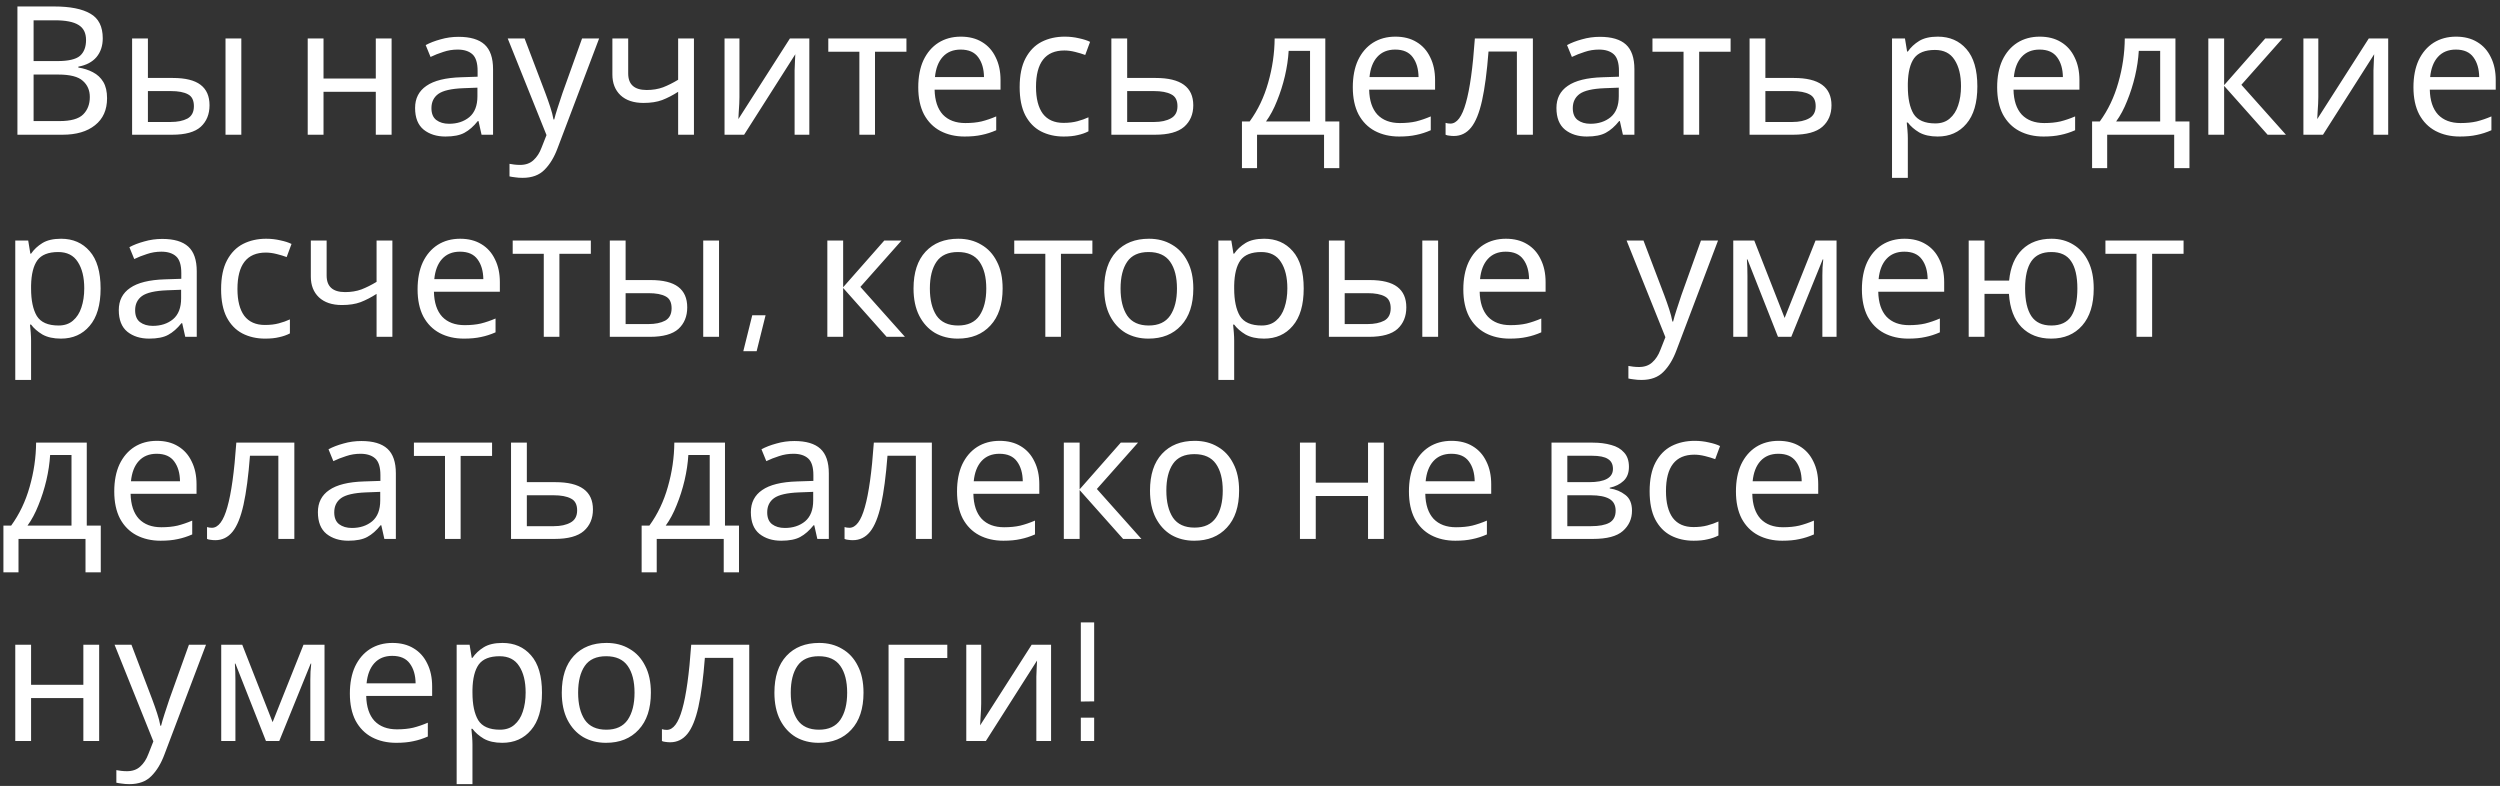 <?xml version="1.0" encoding="UTF-8"?> <svg xmlns="http://www.w3.org/2000/svg" width="334" height="105" viewBox="0 0 334 105" fill="none"><rect x="0" y="0" width="334" height="105" fill="#333333" stroke="none"/> <path d="M7.224 0.864C9.368 0.864 10.984 1.184 12.072 1.824C13.176 2.448 13.728 3.544 13.728 5.112C13.728 6.12 13.448 6.96 12.888 7.632C12.328 8.288 11.52 8.712 10.464 8.904V9.024C11.184 9.136 11.832 9.344 12.408 9.648C13 9.952 13.464 10.384 13.8 10.944C14.136 11.504 14.304 12.232 14.304 13.128C14.304 14.68 13.768 15.88 12.696 16.728C11.64 17.576 10.192 18 8.352 18H2.328V0.864H7.224ZM7.656 8.16C9.128 8.16 10.136 7.928 10.68 7.464C11.224 6.984 11.496 6.28 11.496 5.352C11.496 4.408 11.16 3.736 10.488 3.336C9.832 2.92 8.776 2.712 7.32 2.712H4.488V8.16H7.656ZM4.488 9.96V16.176H7.944C9.464 16.176 10.52 15.88 11.112 15.288C11.704 14.696 12 13.92 12 12.96C12 12.064 11.688 11.344 11.064 10.8C10.456 10.24 9.36 9.96 7.776 9.96H4.488ZM17.649 18V5.136H19.761V10.416H23.097C24.761 10.416 25.993 10.72 26.793 11.328C27.593 11.936 27.993 12.848 27.993 14.064C27.993 15.264 27.601 16.224 26.817 16.944C26.033 17.648 24.761 18 23.001 18H17.649ZM30.129 18V5.136H32.241V18H30.129ZM22.809 16.296C23.721 16.296 24.465 16.144 25.041 15.84C25.617 15.52 25.905 14.968 25.905 14.184C25.905 13.4 25.641 12.872 25.113 12.6C24.585 12.312 23.825 12.168 22.833 12.168H19.761V16.296H22.809ZM43.222 5.136V10.488H50.206V5.136H52.318V18H50.206V12.264H43.222V18H41.11V5.136H43.222ZM61.264 4.92C62.832 4.92 63.992 5.264 64.744 5.952C65.496 6.64 65.872 7.736 65.872 9.24V18H64.336L63.928 16.176H63.832C63.272 16.88 62.68 17.4 62.056 17.736C61.448 18.072 60.6 18.24 59.512 18.24C58.344 18.24 57.376 17.936 56.608 17.328C55.84 16.704 55.456 15.736 55.456 14.424C55.456 13.144 55.96 12.16 56.968 11.472C57.976 10.768 59.528 10.384 61.624 10.32L63.808 10.248V9.48C63.808 8.408 63.576 7.664 63.112 7.248C62.648 6.832 61.992 6.624 61.144 6.624C60.472 6.624 59.832 6.728 59.224 6.936C58.616 7.128 58.048 7.352 57.52 7.608L56.872 6.024C57.432 5.72 58.096 5.464 58.864 5.256C59.632 5.032 60.432 4.92 61.264 4.92ZM61.888 11.784C60.288 11.848 59.176 12.104 58.552 12.552C57.944 13 57.64 13.632 57.64 14.448C57.64 15.168 57.856 15.696 58.288 16.032C58.736 16.368 59.304 16.536 59.992 16.536C61.08 16.536 61.984 16.24 62.704 15.648C63.424 15.04 63.784 14.112 63.784 12.864V11.712L61.888 11.784ZM67.829 5.136H70.085L72.869 12.456C73.109 13.096 73.325 13.712 73.517 14.304C73.709 14.88 73.853 15.432 73.949 15.96H74.045C74.141 15.56 74.293 15.04 74.501 14.4C74.709 13.744 74.925 13.088 75.149 12.432L77.765 5.136H80.045L74.501 19.776C74.053 20.992 73.469 21.96 72.749 22.68C72.045 23.4 71.069 23.76 69.821 23.76C69.437 23.76 69.101 23.736 68.813 23.688C68.525 23.656 68.277 23.616 68.069 23.568V21.888C68.245 21.92 68.453 21.952 68.693 21.984C68.949 22.016 69.213 22.032 69.485 22.032C70.221 22.032 70.813 21.824 71.261 21.408C71.725 20.992 72.085 20.44 72.341 19.752L73.013 18.048L67.829 5.136ZM83.927 9.816C83.927 11.288 84.751 12.024 86.399 12.024C87.199 12.024 87.927 11.904 88.583 11.664C89.239 11.408 89.911 11.072 90.599 10.656V5.136H92.711V18H90.599V12.264C89.879 12.728 89.167 13.096 88.463 13.368C87.775 13.624 86.943 13.752 85.967 13.752C84.655 13.752 83.631 13.408 82.895 12.72C82.175 12.032 81.815 11.112 81.815 9.96V5.136H83.927V9.816ZM98.79 12.984C98.79 13.176 98.782 13.464 98.766 13.848C98.75 14.232 98.726 14.616 98.694 15C98.678 15.384 98.662 15.688 98.646 15.912L105.534 5.136H108.126V18H106.158V10.416C106.158 10.16 106.158 9.824 106.158 9.408C106.174 8.992 106.19 8.584 106.206 8.184C106.222 7.768 106.238 7.456 106.254 7.248L99.414 18H96.798V5.136H98.79V12.984ZM121.1 6.912H116.9V18H114.812V6.912H110.66V5.136H121.1V6.912ZM128.367 4.896C129.471 4.896 130.415 5.136 131.199 5.616C131.999 6.096 132.607 6.776 133.023 7.656C133.455 8.52 133.671 9.536 133.671 10.704V11.976H124.863C124.895 13.432 125.263 14.544 125.967 15.312C126.687 16.064 127.687 16.44 128.967 16.44C129.783 16.44 130.503 16.368 131.127 16.224C131.767 16.064 132.423 15.84 133.095 15.552V17.4C132.439 17.688 131.791 17.896 131.151 18.024C130.511 18.168 129.751 18.24 128.871 18.24C127.655 18.24 126.575 17.992 125.631 17.496C124.703 17 123.975 16.264 123.447 15.288C122.935 14.296 122.679 13.088 122.679 11.664C122.679 10.256 122.911 9.048 123.375 8.04C123.855 7.032 124.519 6.256 125.367 5.712C126.231 5.168 127.231 4.896 128.367 4.896ZM128.343 6.624C127.335 6.624 126.535 6.952 125.943 7.608C125.367 8.248 125.023 9.144 124.911 10.296H131.463C131.447 9.208 131.191 8.328 130.695 7.656C130.199 6.968 129.415 6.624 128.343 6.624ZM142.106 18.24C140.97 18.24 139.954 18.008 139.058 17.544C138.178 17.08 137.482 16.36 136.97 15.384C136.474 14.408 136.226 13.16 136.226 11.64C136.226 10.056 136.49 8.768 137.018 7.776C137.546 6.784 138.258 6.056 139.154 5.592C140.066 5.128 141.098 4.896 142.25 4.896C142.906 4.896 143.538 4.968 144.146 5.112C144.754 5.24 145.25 5.4 145.634 5.592L144.986 7.344C144.602 7.2 144.154 7.064 143.642 6.936C143.13 6.808 142.65 6.744 142.202 6.744C139.674 6.744 138.41 8.368 138.41 11.616C138.41 13.168 138.714 14.36 139.322 15.192C139.946 16.008 140.866 16.416 142.082 16.416C142.786 16.416 143.402 16.344 143.93 16.2C144.474 16.056 144.97 15.88 145.418 15.672V17.544C144.986 17.768 144.506 17.936 143.978 18.048C143.466 18.176 142.842 18.24 142.106 18.24ZM154.406 10.416C157.75 10.416 159.422 11.632 159.422 14.064C159.422 15.264 159.014 16.224 158.198 16.944C157.382 17.648 156.086 18 154.31 18H148.478V5.136H150.59V10.416H154.406ZM157.31 14.184C157.31 13.4 157.03 12.872 156.47 12.6C155.926 12.312 155.158 12.168 154.166 12.168H150.59V16.296H154.214C155.11 16.296 155.846 16.136 156.422 15.816C157.014 15.496 157.31 14.952 157.31 14.184ZM177.061 5.136V16.224H178.933V22.464H176.893V18H167.941V22.464H165.925V16.224H166.957C168.061 14.704 168.885 12.976 169.429 11.04C169.989 9.088 170.277 7.12 170.293 5.136H177.061ZM172.165 6.792C172.101 7.88 171.933 9.008 171.661 10.176C171.389 11.328 171.037 12.432 170.605 13.488C170.189 14.544 169.701 15.456 169.141 16.224H175.021V6.792H172.165ZM186.422 4.896C187.526 4.896 188.47 5.136 189.254 5.616C190.054 6.096 190.662 6.776 191.078 7.656C191.51 8.52 191.726 9.536 191.726 10.704V11.976H182.918C182.95 13.432 183.318 14.544 184.022 15.312C184.742 16.064 185.742 16.44 187.022 16.44C187.838 16.44 188.558 16.368 189.182 16.224C189.822 16.064 190.478 15.84 191.15 15.552V17.4C190.494 17.688 189.846 17.896 189.206 18.024C188.566 18.168 187.806 18.24 186.926 18.24C185.71 18.24 184.63 17.992 183.686 17.496C182.758 17 182.03 16.264 181.502 15.288C180.99 14.296 180.734 13.088 180.734 11.664C180.734 10.256 180.966 9.048 181.43 8.04C181.91 7.032 182.574 6.256 183.422 5.712C184.286 5.168 185.286 4.896 186.422 4.896ZM186.398 6.624C185.39 6.624 184.59 6.952 183.998 7.608C183.422 8.248 183.078 9.144 182.966 10.296H189.518C189.502 9.208 189.246 8.328 188.75 7.656C188.254 6.968 187.47 6.624 186.398 6.624ZM204.793 18H202.657V6.888H198.865C198.657 9.592 198.369 11.776 198.001 13.44C197.633 15.088 197.145 16.288 196.537 17.04C195.929 17.792 195.161 18.168 194.233 18.168C194.025 18.168 193.817 18.152 193.609 18.12C193.417 18.104 193.257 18.064 193.129 18V16.416C193.225 16.448 193.329 16.472 193.441 16.488C193.553 16.504 193.665 16.512 193.777 16.512C194.641 16.512 195.329 15.592 195.841 13.752C196.369 11.912 196.769 9.04 197.041 5.136H204.793V18ZM213.748 4.92C215.316 4.92 216.476 5.264 217.228 5.952C217.98 6.64 218.356 7.736 218.356 9.24V18H216.82L216.412 16.176H216.316C215.756 16.88 215.164 17.4 214.54 17.736C213.932 18.072 213.084 18.24 211.996 18.24C210.828 18.24 209.86 17.936 209.092 17.328C208.324 16.704 207.94 15.736 207.94 14.424C207.94 13.144 208.444 12.16 209.452 11.472C210.46 10.768 212.012 10.384 214.108 10.32L216.292 10.248V9.48C216.292 8.408 216.06 7.664 215.596 7.248C215.132 6.832 214.476 6.624 213.628 6.624C212.956 6.624 212.316 6.728 211.708 6.936C211.1 7.128 210.532 7.352 210.004 7.608L209.356 6.024C209.916 5.72 210.58 5.464 211.348 5.256C212.116 5.032 212.916 4.92 213.748 4.92ZM214.372 11.784C212.772 11.848 211.66 12.104 211.036 12.552C210.428 13 210.124 13.632 210.124 14.448C210.124 15.168 210.34 15.696 210.772 16.032C211.22 16.368 211.788 16.536 212.476 16.536C213.564 16.536 214.468 16.24 215.188 15.648C215.908 15.04 216.268 14.112 216.268 12.864V11.712L214.372 11.784ZM231.209 6.912H227.009V18H224.921V6.912H220.769V5.136H231.209V6.912ZM239.671 10.416C243.015 10.416 244.687 11.632 244.687 14.064C244.687 15.264 244.279 16.224 243.463 16.944C242.647 17.648 241.351 18 239.575 18H233.743V5.136H235.855V10.416H239.671ZM242.575 14.184C242.575 13.4 242.295 12.872 241.735 12.6C241.191 12.312 240.423 12.168 239.431 12.168H235.855V16.296H239.479C240.375 16.296 241.111 16.136 241.687 15.816C242.279 15.496 242.575 14.952 242.575 14.184ZM258.894 4.896C260.478 4.896 261.75 5.448 262.71 6.552C263.686 7.656 264.174 9.32 264.174 11.544C264.174 13.736 263.686 15.4 262.71 16.536C261.75 17.672 260.47 18.24 258.87 18.24C257.878 18.24 257.054 18.056 256.398 17.688C255.758 17.304 255.254 16.864 254.886 16.368H254.742C254.774 16.64 254.806 16.984 254.838 17.4C254.87 17.816 254.886 18.176 254.886 18.48V23.76H252.774V5.136H254.502L254.79 6.888H254.886C255.27 6.328 255.774 5.856 256.398 5.472C257.022 5.088 257.854 4.896 258.894 4.896ZM258.51 6.672C257.198 6.672 256.27 7.04 255.726 7.776C255.198 8.512 254.918 9.632 254.886 11.136V11.544C254.886 13.128 255.142 14.352 255.654 15.216C256.182 16.064 257.15 16.488 258.558 16.488C259.342 16.488 259.982 16.272 260.478 15.84C260.99 15.408 261.366 14.824 261.606 14.088C261.862 13.336 261.99 12.48 261.99 11.52C261.99 10.048 261.702 8.872 261.126 7.992C260.566 7.112 259.694 6.672 258.51 6.672ZM272.508 4.896C273.612 4.896 274.556 5.136 275.34 5.616C276.14 6.096 276.748 6.776 277.164 7.656C277.596 8.52 277.812 9.536 277.812 10.704V11.976H269.004C269.036 13.432 269.404 14.544 270.108 15.312C270.828 16.064 271.828 16.44 273.108 16.44C273.924 16.44 274.644 16.368 275.268 16.224C275.908 16.064 276.564 15.84 277.236 15.552V17.4C276.58 17.688 275.932 17.896 275.292 18.024C274.652 18.168 273.892 18.24 273.012 18.24C271.796 18.24 270.716 17.992 269.772 17.496C268.844 17 268.116 16.264 267.588 15.288C267.076 14.296 266.82 13.088 266.82 11.664C266.82 10.256 267.052 9.048 267.516 8.04C267.996 7.032 268.66 6.256 269.508 5.712C270.372 5.168 271.372 4.896 272.508 4.896ZM272.484 6.624C271.476 6.624 270.676 6.952 270.084 7.608C269.508 8.248 269.164 9.144 269.052 10.296H275.604C275.588 9.208 275.332 8.328 274.836 7.656C274.34 6.968 273.556 6.624 272.484 6.624ZM290.639 5.136V16.224H292.511V22.464H290.471V18H281.519V22.464H279.503V16.224H280.535C281.639 14.704 282.463 12.976 283.007 11.04C283.567 9.088 283.855 7.12 283.871 5.136H290.639ZM285.743 6.792C285.679 7.88 285.511 9.008 285.239 10.176C284.967 11.328 284.615 12.432 284.183 13.488C283.767 14.544 283.279 15.456 282.719 16.224H288.599V6.792H285.743ZM302.64 5.136H304.944L299.448 11.328L305.4 18H302.952L297.144 11.472V18H295.032V5.136H297.144V11.376L302.64 5.136ZM309.727 12.984C309.727 13.176 309.719 13.464 309.703 13.848C309.687 14.232 309.663 14.616 309.631 15C309.615 15.384 309.599 15.688 309.583 15.912L316.471 5.136H319.063V18H317.095V10.416C317.095 10.16 317.095 9.824 317.095 9.408C317.111 8.992 317.127 8.584 317.143 8.184C317.159 7.768 317.175 7.456 317.191 7.248L310.351 18H307.735V5.136H309.727V12.984ZM328.125 4.896C329.229 4.896 330.173 5.136 330.957 5.616C331.757 6.096 332.365 6.776 332.781 7.656C333.213 8.52 333.429 9.536 333.429 10.704V11.976H324.621C324.653 13.432 325.021 14.544 325.725 15.312C326.445 16.064 327.445 16.44 328.725 16.44C329.541 16.44 330.261 16.368 330.885 16.224C331.525 16.064 332.181 15.84 332.853 15.552V17.4C332.197 17.688 331.549 17.896 330.909 18.024C330.269 18.168 329.509 18.24 328.629 18.24C327.413 18.24 326.333 17.992 325.389 17.496C324.461 17 323.733 16.264 323.205 15.288C322.693 14.296 322.437 13.088 322.437 11.664C322.437 10.256 322.669 9.048 323.133 8.04C323.613 7.032 324.277 6.256 325.125 5.712C325.989 5.168 326.989 4.896 328.125 4.896ZM328.101 6.624C327.093 6.624 326.293 6.952 325.701 7.608C325.125 8.248 324.781 9.144 324.669 10.296H331.221C331.205 9.208 330.949 8.328 330.453 7.656C329.957 6.968 329.173 6.624 328.101 6.624ZM8.16 31.896C9.744 31.896 11.016 32.448 11.976 33.552C12.952 34.656 13.44 36.32 13.44 38.544C13.44 40.736 12.952 42.4 11.976 43.536C11.016 44.672 9.736 45.24 8.136 45.24C7.144 45.24 6.32 45.056 5.664 44.688C5.024 44.304 4.52 43.864 4.152 43.368H4.008C4.04 43.64 4.072 43.984 4.104 44.4C4.136 44.816 4.152 45.176 4.152 45.48V50.76H2.04V32.136H3.768L4.056 33.888H4.152C4.536 33.328 5.04 32.856 5.664 32.472C6.288 32.088 7.12 31.896 8.16 31.896ZM7.776 33.672C6.464 33.672 5.536 34.04 4.992 34.776C4.464 35.512 4.184 36.632 4.152 38.136V38.544C4.152 40.128 4.408 41.352 4.92 42.216C5.448 43.064 6.416 43.488 7.824 43.488C8.608 43.488 9.248 43.272 9.744 42.84C10.256 42.408 10.632 41.824 10.872 41.088C11.128 40.336 11.256 39.48 11.256 38.52C11.256 37.048 10.968 35.872 10.392 34.992C9.832 34.112 8.96 33.672 7.776 33.672ZM21.678 31.92C23.246 31.92 24.406 32.264 25.158 32.952C25.91 33.64 26.286 34.736 26.286 36.24V45H24.75L24.342 43.176H24.246C23.686 43.88 23.094 44.4 22.47 44.736C21.862 45.072 21.014 45.24 19.926 45.24C18.758 45.24 17.79 44.936 17.022 44.328C16.254 43.704 15.87 42.736 15.87 41.424C15.87 40.144 16.374 39.16 17.382 38.472C18.39 37.768 19.942 37.384 22.038 37.32L24.222 37.248V36.48C24.222 35.408 23.99 34.664 23.526 34.248C23.062 33.832 22.406 33.624 21.558 33.624C20.886 33.624 20.246 33.728 19.638 33.936C19.03 34.128 18.462 34.352 17.934 34.608L17.286 33.024C17.846 32.72 18.51 32.464 19.278 32.256C20.046 32.032 20.846 31.92 21.678 31.92ZM22.302 38.784C20.702 38.848 19.59 39.104 18.966 39.552C18.358 40 18.054 40.632 18.054 41.448C18.054 42.168 18.27 42.696 18.702 43.032C19.15 43.368 19.718 43.536 20.406 43.536C21.494 43.536 22.398 43.24 23.118 42.648C23.838 42.04 24.198 41.112 24.198 39.864V38.712L22.302 38.784ZM35.419 45.24C34.283 45.24 33.267 45.008 32.371 44.544C31.491 44.08 30.795 43.36 30.283 42.384C29.787 41.408 29.539 40.16 29.539 38.64C29.539 37.056 29.803 35.768 30.331 34.776C30.859 33.784 31.571 33.056 32.467 32.592C33.379 32.128 34.411 31.896 35.563 31.896C36.219 31.896 36.851 31.968 37.459 32.112C38.067 32.24 38.563 32.4 38.947 32.592L38.299 34.344C37.915 34.2 37.467 34.064 36.955 33.936C36.443 33.808 35.963 33.744 35.515 33.744C32.987 33.744 31.723 35.368 31.723 38.616C31.723 40.168 32.027 41.36 32.635 42.192C33.259 43.008 34.179 43.416 35.395 43.416C36.099 43.416 36.715 43.344 37.243 43.2C37.787 43.056 38.283 42.88 38.731 42.672V44.544C38.299 44.768 37.819 44.936 37.291 45.048C36.779 45.176 36.155 45.24 35.419 45.24ZM43.638 36.816C43.638 38.288 44.462 39.024 46.11 39.024C46.91 39.024 47.638 38.904 48.294 38.664C48.95 38.408 49.622 38.072 50.31 37.656V32.136H52.422V45H50.31V39.264C49.59 39.728 48.878 40.096 48.174 40.368C47.486 40.624 46.654 40.752 45.678 40.752C44.366 40.752 43.342 40.408 42.606 39.72C41.886 39.032 41.526 38.112 41.526 36.96V32.136H43.638V36.816ZM61.477 31.896C62.581 31.896 63.525 32.136 64.309 32.616C65.109 33.096 65.717 33.776 66.133 34.656C66.565 35.52 66.781 36.536 66.781 37.704V38.976H57.973C58.005 40.432 58.373 41.544 59.077 42.312C59.797 43.064 60.797 43.44 62.077 43.44C62.893 43.44 63.613 43.368 64.237 43.224C64.877 43.064 65.533 42.84 66.205 42.552V44.4C65.549 44.688 64.901 44.896 64.261 45.024C63.621 45.168 62.861 45.24 61.981 45.24C60.765 45.24 59.685 44.992 58.741 44.496C57.813 44 57.085 43.264 56.557 42.288C56.045 41.296 55.789 40.088 55.789 38.664C55.789 37.256 56.021 36.048 56.485 35.04C56.965 34.032 57.629 33.256 58.477 32.712C59.341 32.168 60.341 31.896 61.477 31.896ZM61.453 33.624C60.445 33.624 59.645 33.952 59.053 34.608C58.477 35.248 58.133 36.144 58.021 37.296H64.573C64.557 36.208 64.301 35.328 63.805 34.656C63.309 33.968 62.525 33.624 61.453 33.624ZM78.936 33.912H74.736V45H72.648V33.912H68.496V32.136H78.936V33.912ZM81.47 45V32.136H83.582V37.416H86.918C88.582 37.416 89.814 37.72 90.614 38.328C91.414 38.936 91.814 39.848 91.814 41.064C91.814 42.264 91.422 43.224 90.638 43.944C89.854 44.648 88.582 45 86.822 45H81.47ZM93.95 45V32.136H96.062V45H93.95ZM86.63 43.296C87.542 43.296 88.286 43.144 88.862 42.84C89.438 42.52 89.726 41.968 89.726 41.184C89.726 40.4 89.462 39.872 88.934 39.6C88.406 39.312 87.646 39.168 86.654 39.168H83.582V43.296H86.63ZM99.305 46.922L100.5 42.117H102.281L101.086 46.922H99.305ZM118.14 32.136H120.444L114.948 38.328L120.9 45H118.452L112.644 38.472V45H110.532V32.136H112.644V38.376L118.14 32.136ZM133.951 38.544C133.951 40.672 133.407 42.32 132.319 43.488C131.247 44.656 129.791 45.24 127.951 45.24C126.815 45.24 125.799 44.984 124.903 44.472C124.023 43.944 123.327 43.184 122.815 42.192C122.303 41.184 122.047 39.968 122.047 38.544C122.047 36.416 122.583 34.776 123.655 33.624C124.727 32.472 126.183 31.896 128.023 31.896C129.191 31.896 130.215 32.16 131.095 32.688C131.991 33.2 132.687 33.952 133.183 34.944C133.695 35.92 133.951 37.12 133.951 38.544ZM124.231 38.544C124.231 40.064 124.527 41.272 125.119 42.168C125.727 43.048 126.687 43.488 127.999 43.488C129.295 43.488 130.247 43.048 130.855 42.168C131.463 41.272 131.767 40.064 131.767 38.544C131.767 37.024 131.463 35.832 130.855 34.968C130.247 34.104 129.287 33.672 127.975 33.672C126.663 33.672 125.711 34.104 125.119 34.968C124.527 35.832 124.231 37.024 124.231 38.544ZM145.943 33.912H141.743V45H139.655V33.912H135.503V32.136H145.943V33.912ZM159.427 38.544C159.427 40.672 158.883 42.32 157.795 43.488C156.723 44.656 155.267 45.24 153.427 45.24C152.291 45.24 151.275 44.984 150.379 44.472C149.499 43.944 148.803 43.184 148.291 42.192C147.779 41.184 147.523 39.968 147.523 38.544C147.523 36.416 148.059 34.776 149.131 33.624C150.203 32.472 151.659 31.896 153.499 31.896C154.667 31.896 155.691 32.16 156.571 32.688C157.467 33.2 158.163 33.952 158.659 34.944C159.171 35.92 159.427 37.12 159.427 38.544ZM149.707 38.544C149.707 40.064 150.003 41.272 150.595 42.168C151.203 43.048 152.163 43.488 153.475 43.488C154.771 43.488 155.723 43.048 156.331 42.168C156.939 41.272 157.243 40.064 157.243 38.544C157.243 37.024 156.939 35.832 156.331 34.968C155.723 34.104 154.763 33.672 153.451 33.672C152.139 33.672 151.187 34.104 150.595 34.968C150.003 35.832 149.707 37.024 149.707 38.544ZM168.894 31.896C170.478 31.896 171.75 32.448 172.71 33.552C173.686 34.656 174.174 36.32 174.174 38.544C174.174 40.736 173.686 42.4 172.71 43.536C171.75 44.672 170.47 45.24 168.87 45.24C167.878 45.24 167.054 45.056 166.398 44.688C165.758 44.304 165.254 43.864 164.886 43.368H164.742C164.774 43.64 164.806 43.984 164.838 44.4C164.87 44.816 164.886 45.176 164.886 45.48V50.76H162.774V32.136H164.502L164.79 33.888H164.886C165.27 33.328 165.774 32.856 166.398 32.472C167.022 32.088 167.854 31.896 168.894 31.896ZM168.51 33.672C167.198 33.672 166.27 34.04 165.726 34.776C165.198 35.512 164.918 36.632 164.886 38.136V38.544C164.886 40.128 165.142 41.352 165.654 42.216C166.182 43.064 167.15 43.488 168.558 43.488C169.342 43.488 169.982 43.272 170.478 42.84C170.99 42.408 171.366 41.824 171.606 41.088C171.862 40.336 171.99 39.48 171.99 38.52C171.99 37.048 171.702 35.872 171.126 34.992C170.566 34.112 169.694 33.672 168.51 33.672ZM177.54 45V32.136H179.652V37.416H182.988C184.652 37.416 185.884 37.72 186.684 38.328C187.484 38.936 187.884 39.848 187.884 41.064C187.884 42.264 187.492 43.224 186.708 43.944C185.924 44.648 184.652 45 182.892 45H177.54ZM190.02 45V32.136H192.132V45H190.02ZM182.7 43.296C183.612 43.296 184.356 43.144 184.932 42.84C185.508 42.52 185.796 41.968 185.796 41.184C185.796 40.4 185.532 39.872 185.004 39.6C184.476 39.312 183.716 39.168 182.724 39.168H179.652V43.296H182.7ZM201.188 31.896C202.292 31.896 203.236 32.136 204.02 32.616C204.82 33.096 205.428 33.776 205.844 34.656C206.276 35.52 206.492 36.536 206.492 37.704V38.976H197.684C197.716 40.432 198.084 41.544 198.788 42.312C199.508 43.064 200.508 43.44 201.788 43.44C202.604 43.44 203.324 43.368 203.948 43.224C204.588 43.064 205.244 42.84 205.916 42.552V44.4C205.26 44.688 204.612 44.896 203.972 45.024C203.332 45.168 202.572 45.24 201.692 45.24C200.476 45.24 199.396 44.992 198.452 44.496C197.524 44 196.796 43.264 196.268 42.288C195.756 41.296 195.5 40.088 195.5 38.664C195.5 37.256 195.732 36.048 196.196 35.04C196.676 34.032 197.34 33.256 198.188 32.712C199.052 32.168 200.052 31.896 201.188 31.896ZM201.164 33.624C200.156 33.624 199.356 33.952 198.764 34.608C198.188 35.248 197.844 36.144 197.732 37.296H204.284C204.268 36.208 204.012 35.328 203.516 34.656C203.02 33.968 202.236 33.624 201.164 33.624ZM217.313 32.136H219.569L222.353 39.456C222.593 40.096 222.809 40.712 223.001 41.304C223.193 41.88 223.337 42.432 223.433 42.96H223.529C223.625 42.56 223.777 42.04 223.985 41.4C224.193 40.744 224.409 40.088 224.633 39.432L227.249 32.136H229.529L223.985 46.776C223.537 47.992 222.953 48.96 222.233 49.68C221.529 50.4 220.553 50.76 219.305 50.76C218.921 50.76 218.585 50.736 218.297 50.688C218.009 50.656 217.761 50.616 217.553 50.568V48.888C217.729 48.92 217.937 48.952 218.177 48.984C218.433 49.016 218.697 49.032 218.969 49.032C219.705 49.032 220.297 48.824 220.745 48.408C221.209 47.992 221.569 47.44 221.825 46.752L222.497 45.048L217.313 32.136ZM245.363 32.136V45H243.467V36.792C243.467 36.456 243.475 36.104 243.491 35.736C243.523 35.368 243.555 35.008 243.587 34.656H243.515L239.315 45H237.539L233.459 34.656H233.387C233.435 35.376 233.459 36.112 233.459 36.864V45H231.563V32.136H234.371L238.427 42.48L242.555 32.136H245.363ZM254.438 31.896C255.542 31.896 256.486 32.136 257.27 32.616C258.07 33.096 258.678 33.776 259.094 34.656C259.526 35.52 259.742 36.536 259.742 37.704V38.976H250.934C250.966 40.432 251.334 41.544 252.038 42.312C252.758 43.064 253.758 43.44 255.038 43.44C255.854 43.44 256.574 43.368 257.198 43.224C257.838 43.064 258.494 42.84 259.166 42.552V44.4C258.51 44.688 257.862 44.896 257.222 45.024C256.582 45.168 255.822 45.24 254.942 45.24C253.726 45.24 252.646 44.992 251.702 44.496C250.774 44 250.046 43.264 249.518 42.288C249.006 41.296 248.75 40.088 248.75 38.664C248.75 37.256 248.982 36.048 249.446 35.04C249.926 34.032 250.59 33.256 251.438 32.712C252.302 32.168 253.302 31.896 254.438 31.896ZM254.414 33.624C253.406 33.624 252.606 33.952 252.014 34.608C251.438 35.248 251.094 36.144 250.982 37.296H257.534C257.518 36.208 257.262 35.328 256.766 34.656C256.27 33.968 255.486 33.624 254.414 33.624ZM279.721 38.544C279.721 40.672 279.209 42.32 278.185 43.488C277.161 44.656 275.777 45.24 274.033 45.24C272.401 45.24 271.081 44.728 270.073 43.704C269.081 42.68 268.521 41.2 268.393 39.264H265.129V45H263.017V32.136H265.129V37.488H268.417C268.593 35.68 269.177 34.296 270.169 33.336C271.161 32.376 272.465 31.896 274.081 31.896C275.185 31.896 276.161 32.16 277.009 32.688C277.857 33.2 278.521 33.952 279.001 34.944C279.481 35.92 279.721 37.12 279.721 38.544ZM270.553 38.544C270.553 40.16 270.833 41.392 271.393 42.24C271.953 43.072 272.841 43.488 274.057 43.488C275.289 43.488 276.177 43.072 276.721 42.24C277.265 41.392 277.537 40.16 277.537 38.544C277.537 36.928 277.257 35.712 276.697 34.896C276.153 34.08 275.273 33.672 274.057 33.672C272.841 33.672 271.953 34.08 271.393 34.896C270.833 35.712 270.553 36.928 270.553 38.544ZM291.725 33.912H287.525V45H285.437V33.912H281.285V32.136H291.725V33.912ZM11.592 59.136V70.224H13.464V76.464H11.424V72H2.472V76.464H0.456V70.224H1.488C2.592 68.704 3.416 66.976 3.96 65.04C4.52 63.088 4.808 61.12 4.824 59.136H11.592ZM6.696 60.792C6.632 61.88 6.464 63.008 6.192 64.176C5.92 65.328 5.568 66.432 5.136 67.488C4.72 68.544 4.232 69.456 3.672 70.224H9.552V60.792H6.696ZM20.953 58.896C22.057 58.896 23.001 59.136 23.785 59.616C24.585 60.096 25.193 60.776 25.609 61.656C26.041 62.52 26.257 63.536 26.257 64.704V65.976H17.449C17.481 67.432 17.849 68.544 18.553 69.312C19.273 70.064 20.273 70.44 21.553 70.44C22.369 70.44 23.089 70.368 23.713 70.224C24.353 70.064 25.009 69.84 25.681 69.552V71.4C25.025 71.688 24.377 71.896 23.737 72.024C23.097 72.168 22.337 72.24 21.457 72.24C20.241 72.24 19.161 71.992 18.217 71.496C17.289 71 16.561 70.264 16.033 69.288C15.521 68.296 15.265 67.088 15.265 65.664C15.265 64.256 15.497 63.048 15.961 62.04C16.441 61.032 17.105 60.256 17.953 59.712C18.817 59.168 19.817 58.896 20.953 58.896ZM20.929 60.624C19.921 60.624 19.121 60.952 18.529 61.608C17.953 62.248 17.609 63.144 17.497 64.296H24.049C24.033 63.208 23.777 62.328 23.281 61.656C22.785 60.968 22.001 60.624 20.929 60.624ZM39.324 72H37.188V60.888H33.396C33.188 63.592 32.9 65.776 32.532 67.44C32.164 69.088 31.676 70.288 31.068 71.04C30.46 71.792 29.692 72.168 28.764 72.168C28.556 72.168 28.348 72.152 28.14 72.12C27.948 72.104 27.788 72.064 27.66 72V70.416C27.756 70.448 27.86 70.472 27.972 70.488C28.084 70.504 28.196 70.512 28.308 70.512C29.172 70.512 29.86 69.592 30.372 67.752C30.9 65.912 31.3 63.04 31.572 59.136H39.324V72ZM48.279 58.92C49.847 58.92 51.007 59.264 51.759 59.952C52.511 60.64 52.887 61.736 52.887 63.24V72H51.351L50.943 70.176H50.847C50.287 70.88 49.695 71.4 49.071 71.736C48.463 72.072 47.615 72.24 46.527 72.24C45.359 72.24 44.391 71.936 43.623 71.328C42.855 70.704 42.471 69.736 42.471 68.424C42.471 67.144 42.975 66.16 43.983 65.472C44.991 64.768 46.543 64.384 48.639 64.32L50.823 64.248V63.48C50.823 62.408 50.591 61.664 50.127 61.248C49.663 60.832 49.007 60.624 48.159 60.624C47.487 60.624 46.847 60.728 46.239 60.936C45.631 61.128 45.063 61.352 44.535 61.608L43.887 60.024C44.447 59.72 45.111 59.464 45.879 59.256C46.647 59.032 47.447 58.92 48.279 58.92ZM48.903 65.784C47.303 65.848 46.191 66.104 45.567 66.552C44.959 67 44.655 67.632 44.655 68.448C44.655 69.168 44.871 69.696 45.303 70.032C45.751 70.368 46.319 70.536 47.007 70.536C48.095 70.536 48.999 70.24 49.719 69.648C50.439 69.04 50.799 68.112 50.799 66.864V65.712L48.903 65.784ZM65.74 60.912H61.54V72H59.452V60.912H55.3V59.136H65.74V60.912ZM74.202 64.416C77.546 64.416 79.218 65.632 79.218 68.064C79.218 69.264 78.81 70.224 77.994 70.944C77.178 71.648 75.882 72 74.106 72H68.274V59.136H70.386V64.416H74.202ZM77.106 68.184C77.106 67.4 76.826 66.872 76.266 66.6C75.722 66.312 74.954 66.168 73.962 66.168H70.386V70.296H74.01C74.906 70.296 75.642 70.136 76.218 69.816C76.81 69.496 77.106 68.952 77.106 68.184ZM96.858 59.136V70.224H98.73V76.464H96.69V72H87.738V76.464H85.722V70.224H86.754C87.858 68.704 88.682 66.976 89.226 65.04C89.786 63.088 90.074 61.12 90.09 59.136H96.858ZM91.962 60.792C91.898 61.88 91.73 63.008 91.458 64.176C91.186 65.328 90.834 66.432 90.402 67.488C89.986 68.544 89.498 69.456 88.938 70.224H94.818V60.792H91.962ZM106.123 58.92C107.691 58.92 108.851 59.264 109.603 59.952C110.355 60.64 110.731 61.736 110.731 63.24V72H109.195L108.787 70.176H108.691C108.131 70.88 107.539 71.4 106.915 71.736C106.307 72.072 105.459 72.24 104.371 72.24C103.203 72.24 102.235 71.936 101.467 71.328C100.699 70.704 100.315 69.736 100.315 68.424C100.315 67.144 100.819 66.16 101.827 65.472C102.835 64.768 104.387 64.384 106.483 64.32L108.667 64.248V63.48C108.667 62.408 108.435 61.664 107.971 61.248C107.507 60.832 106.851 60.624 106.003 60.624C105.331 60.624 104.691 60.728 104.083 60.936C103.475 61.128 102.907 61.352 102.379 61.608L101.731 60.024C102.291 59.72 102.955 59.464 103.723 59.256C104.491 59.032 105.291 58.92 106.123 58.92ZM106.747 65.784C105.147 65.848 104.035 66.104 103.411 66.552C102.803 67 102.499 67.632 102.499 68.448C102.499 69.168 102.715 69.696 103.147 70.032C103.595 70.368 104.163 70.536 104.851 70.536C105.939 70.536 106.843 70.24 107.563 69.648C108.283 69.04 108.643 68.112 108.643 66.864V65.712L106.747 65.784ZM124.496 72H122.36V60.888H118.568C118.36 63.592 118.072 65.776 117.704 67.44C117.336 69.088 116.848 70.288 116.24 71.04C115.632 71.792 114.864 72.168 113.936 72.168C113.728 72.168 113.52 72.152 113.312 72.12C113.12 72.104 112.96 72.064 112.832 72V70.416C112.928 70.448 113.032 70.472 113.144 70.488C113.256 70.504 113.368 70.512 113.48 70.512C114.344 70.512 115.032 69.592 115.544 67.752C116.072 65.912 116.472 63.04 116.744 59.136H124.496V72ZM133.547 58.896C134.651 58.896 135.595 59.136 136.379 59.616C137.179 60.096 137.787 60.776 138.203 61.656C138.635 62.52 138.851 63.536 138.851 64.704V65.976H130.043C130.075 67.432 130.443 68.544 131.147 69.312C131.867 70.064 132.867 70.44 134.147 70.44C134.963 70.44 135.683 70.368 136.307 70.224C136.947 70.064 137.603 69.84 138.275 69.552V71.4C137.619 71.688 136.971 71.896 136.331 72.024C135.691 72.168 134.931 72.24 134.051 72.24C132.835 72.24 131.755 71.992 130.811 71.496C129.883 71 129.155 70.264 128.627 69.288C128.115 68.296 127.859 67.088 127.859 65.664C127.859 64.256 128.091 63.048 128.555 62.04C129.035 61.032 129.699 60.256 130.547 59.712C131.411 59.168 132.411 58.896 133.547 58.896ZM133.523 60.624C132.515 60.624 131.715 60.952 131.123 61.608C130.547 62.248 130.203 63.144 130.091 64.296H136.643C136.627 63.208 136.371 62.328 135.875 61.656C135.379 60.968 134.595 60.624 133.523 60.624ZM149.734 59.136H152.038L146.542 65.328L152.494 72H150.046L144.238 65.472V72H142.126V59.136H144.238V65.376L149.734 59.136ZM165.544 65.544C165.544 67.672 165 69.32 163.912 70.488C162.84 71.656 161.384 72.24 159.544 72.24C158.408 72.24 157.392 71.984 156.496 71.472C155.616 70.944 154.92 70.184 154.408 69.192C153.896 68.184 153.64 66.968 153.64 65.544C153.64 63.416 154.176 61.776 155.248 60.624C156.32 59.472 157.776 58.896 159.616 58.896C160.784 58.896 161.808 59.16 162.688 59.688C163.584 60.2 164.28 60.952 164.776 61.944C165.288 62.92 165.544 64.12 165.544 65.544ZM155.824 65.544C155.824 67.064 156.12 68.272 156.712 69.168C157.32 70.048 158.28 70.488 159.592 70.488C160.888 70.488 161.84 70.048 162.448 69.168C163.056 68.272 163.36 67.064 163.36 65.544C163.36 64.024 163.056 62.832 162.448 61.968C161.84 61.104 160.88 60.672 159.568 60.672C158.256 60.672 157.304 61.104 156.712 61.968C156.12 62.832 155.824 64.024 155.824 65.544ZM175.785 59.136V64.488H182.769V59.136H184.881V72H182.769V66.264H175.785V72H173.673V59.136H175.785ZM193.922 58.896C195.026 58.896 195.97 59.136 196.754 59.616C197.554 60.096 198.162 60.776 198.578 61.656C199.01 62.52 199.226 63.536 199.226 64.704V65.976H190.418C190.45 67.432 190.818 68.544 191.522 69.312C192.242 70.064 193.242 70.44 194.522 70.44C195.338 70.44 196.058 70.368 196.682 70.224C197.322 70.064 197.978 69.84 198.65 69.552V71.4C197.994 71.688 197.346 71.896 196.706 72.024C196.066 72.168 195.306 72.24 194.426 72.24C193.21 72.24 192.13 71.992 191.186 71.496C190.258 71 189.53 70.264 189.002 69.288C188.49 68.296 188.234 67.088 188.234 65.664C188.234 64.256 188.466 63.048 188.93 62.04C189.41 61.032 190.074 60.256 190.922 59.712C191.786 59.168 192.786 58.896 193.922 58.896ZM193.898 60.624C192.89 60.624 192.09 60.952 191.498 61.608C190.922 62.248 190.578 63.144 190.466 64.296H197.018C197.002 63.208 196.746 62.328 196.25 61.656C195.754 60.968 194.97 60.624 193.898 60.624ZM217.626 62.376C217.626 63.176 217.386 63.8 216.906 64.248C216.426 64.696 215.81 65 215.058 65.16V65.256C215.858 65.368 216.554 65.656 217.146 66.12C217.738 66.568 218.034 67.272 218.034 68.232C218.034 69.32 217.626 70.224 216.81 70.944C216.01 71.648 214.682 72 212.826 72H207.282V59.136H212.802C213.714 59.136 214.53 59.24 215.25 59.448C215.986 59.64 216.562 59.976 216.978 60.456C217.41 60.92 217.626 61.56 217.626 62.376ZM215.49 62.64C215.49 62.032 215.266 61.592 214.818 61.32C214.386 61.032 213.674 60.888 212.682 60.888H209.394V64.416H212.298C214.426 64.416 215.49 63.824 215.49 62.64ZM215.85 68.232C215.85 67.496 215.57 66.968 215.01 66.648C214.45 66.328 213.626 66.168 212.538 66.168H209.394V70.296H212.586C213.642 70.296 214.45 70.144 215.01 69.84C215.57 69.52 215.85 68.984 215.85 68.232ZM226.27 72.24C225.134 72.24 224.118 72.008 223.222 71.544C222.342 71.08 221.646 70.36 221.134 69.384C220.638 68.408 220.39 67.16 220.39 65.64C220.39 64.056 220.654 62.768 221.182 61.776C221.71 60.784 222.422 60.056 223.318 59.592C224.23 59.128 225.262 58.896 226.414 58.896C227.07 58.896 227.702 58.968 228.31 59.112C228.918 59.24 229.414 59.4 229.798 59.592L229.15 61.344C228.766 61.2 228.318 61.064 227.806 60.936C227.294 60.808 226.814 60.744 226.366 60.744C223.838 60.744 222.574 62.368 222.574 65.616C222.574 67.168 222.878 68.36 223.486 69.192C224.11 70.008 225.03 70.416 226.246 70.416C226.95 70.416 227.566 70.344 228.094 70.2C228.638 70.056 229.134 69.88 229.582 69.672V71.544C229.15 71.768 228.67 71.936 228.142 72.048C227.63 72.176 227.006 72.24 226.27 72.24ZM237.61 58.896C238.714 58.896 239.658 59.136 240.442 59.616C241.242 60.096 241.85 60.776 242.266 61.656C242.698 62.52 242.914 63.536 242.914 64.704V65.976H234.106C234.138 67.432 234.506 68.544 235.21 69.312C235.93 70.064 236.93 70.44 238.21 70.44C239.026 70.44 239.746 70.368 240.37 70.224C241.01 70.064 241.666 69.84 242.338 69.552V71.4C241.682 71.688 241.034 71.896 240.394 72.024C239.754 72.168 238.994 72.24 238.114 72.24C236.898 72.24 235.818 71.992 234.874 71.496C233.946 71 233.218 70.264 232.69 69.288C232.178 68.296 231.922 67.088 231.922 65.664C231.922 64.256 232.154 63.048 232.618 62.04C233.098 61.032 233.762 60.256 234.61 59.712C235.474 59.168 236.474 58.896 237.61 58.896ZM237.586 60.624C236.578 60.624 235.778 60.952 235.186 61.608C234.61 62.248 234.266 63.144 234.154 64.296H240.706C240.69 63.208 240.434 62.328 239.938 61.656C239.442 60.968 238.658 60.624 237.586 60.624ZM4.152 86.136V91.488H11.136V86.136H13.248V99H11.136V93.264H4.152V99H2.04V86.136H4.152ZM15.305 86.136H17.561L20.345 93.456C20.585 94.096 20.801 94.712 20.993 95.304C21.185 95.88 21.329 96.432 21.425 96.96H21.521C21.617 96.56 21.769 96.04 21.977 95.4C22.185 94.744 22.401 94.088 22.625 93.432L25.241 86.136H27.521L21.977 100.776C21.529 101.992 20.945 102.96 20.225 103.68C19.521 104.4 18.545 104.76 17.297 104.76C16.913 104.76 16.577 104.736 16.289 104.688C16.001 104.656 15.753 104.616 15.545 104.568V102.888C15.721 102.92 15.929 102.952 16.169 102.984C16.425 103.016 16.689 103.032 16.961 103.032C17.697 103.032 18.289 102.824 18.737 102.408C19.201 101.992 19.561 101.44 19.817 100.752L20.489 99.048L15.305 86.136ZM43.356 86.136V99H41.46V90.792C41.46 90.456 41.468 90.104 41.484 89.736C41.516 89.368 41.548 89.008 41.58 88.656H41.508L37.308 99H35.532L31.452 88.656H31.38C31.428 89.376 31.452 90.112 31.452 90.864V99H29.556V86.136H32.364L36.42 96.48L40.548 86.136H43.356ZM52.43 85.896C53.534 85.896 54.478 86.136 55.262 86.616C56.062 87.096 56.67 87.776 57.086 88.656C57.518 89.52 57.734 90.536 57.734 91.704V92.976H48.926C48.958 94.432 49.326 95.544 50.03 96.312C50.75 97.064 51.75 97.44 53.03 97.44C53.846 97.44 54.566 97.368 55.19 97.224C55.83 97.064 56.486 96.84 57.158 96.552V98.4C56.502 98.688 55.854 98.896 55.214 99.024C54.574 99.168 53.814 99.24 52.934 99.24C51.718 99.24 50.638 98.992 49.694 98.496C48.766 98 48.038 97.264 47.51 96.288C46.998 95.296 46.742 94.088 46.742 92.664C46.742 91.256 46.974 90.048 47.438 89.04C47.918 88.032 48.582 87.256 49.43 86.712C50.294 86.168 51.294 85.896 52.43 85.896ZM52.406 87.624C51.398 87.624 50.598 87.952 50.006 88.608C49.43 89.248 49.086 90.144 48.974 91.296H55.526C55.51 90.208 55.254 89.328 54.758 88.656C54.262 87.968 53.478 87.624 52.406 87.624ZM67.129 85.896C68.713 85.896 69.985 86.448 70.945 87.552C71.921 88.656 72.409 90.32 72.409 92.544C72.409 94.736 71.921 96.4 70.945 97.536C69.985 98.672 68.705 99.24 67.105 99.24C66.113 99.24 65.289 99.056 64.633 98.688C63.993 98.304 63.489 97.864 63.121 97.368H62.977C63.009 97.64 63.041 97.984 63.073 98.4C63.105 98.816 63.121 99.176 63.121 99.48V104.76H61.009V86.136H62.737L63.025 87.888H63.121C63.505 87.328 64.009 86.856 64.633 86.472C65.257 86.088 66.089 85.896 67.129 85.896ZM66.745 87.672C65.433 87.672 64.505 88.04 63.961 88.776C63.433 89.512 63.153 90.632 63.121 92.136V92.544C63.121 94.128 63.377 95.352 63.889 96.216C64.417 97.064 65.385 97.488 66.793 97.488C67.577 97.488 68.217 97.272 68.713 96.84C69.225 96.408 69.601 95.824 69.841 95.088C70.097 94.336 70.225 93.48 70.225 92.52C70.225 91.048 69.937 89.872 69.361 88.992C68.801 88.112 67.929 87.672 66.745 87.672ZM86.958 92.544C86.958 94.672 86.414 96.32 85.326 97.488C84.254 98.656 82.798 99.24 80.958 99.24C79.822 99.24 78.806 98.984 77.91 98.472C77.03 97.944 76.334 97.184 75.822 96.192C75.31 95.184 75.054 93.968 75.054 92.544C75.054 90.416 75.59 88.776 76.662 87.624C77.734 86.472 79.19 85.896 81.03 85.896C82.198 85.896 83.222 86.16 84.102 86.688C84.998 87.2 85.694 87.952 86.19 88.944C86.702 89.92 86.958 91.12 86.958 92.544ZM77.238 92.544C77.238 94.064 77.534 95.272 78.126 96.168C78.734 97.048 79.694 97.488 81.006 97.488C82.302 97.488 83.254 97.048 83.862 96.168C84.47 95.272 84.774 94.064 84.774 92.544C84.774 91.024 84.47 89.832 83.862 88.968C83.254 88.104 82.294 87.672 80.982 87.672C79.67 87.672 78.718 88.104 78.126 88.968C77.534 89.832 77.238 91.024 77.238 92.544ZM100.098 99H97.962V87.888H94.17C93.962 90.592 93.674 92.776 93.306 94.44C92.938 96.088 92.45 97.288 91.842 98.04C91.234 98.792 90.466 99.168 89.538 99.168C89.33 99.168 89.122 99.152 88.914 99.12C88.722 99.104 88.562 99.064 88.434 99V97.416C88.53 97.448 88.634 97.472 88.746 97.488C88.858 97.504 88.97 97.512 89.082 97.512C89.946 97.512 90.634 96.592 91.146 94.752C91.674 92.912 92.074 90.04 92.346 86.136H100.098V99ZM115.365 92.544C115.365 94.672 114.821 96.32 113.733 97.488C112.661 98.656 111.205 99.24 109.365 99.24C108.229 99.24 107.213 98.984 106.317 98.472C105.437 97.944 104.741 97.184 104.229 96.192C103.717 95.184 103.461 93.968 103.461 92.544C103.461 90.416 103.997 88.776 105.069 87.624C106.141 86.472 107.597 85.896 109.437 85.896C110.605 85.896 111.629 86.16 112.509 86.688C113.405 87.2 114.101 87.952 114.597 88.944C115.109 89.92 115.365 91.12 115.365 92.544ZM105.645 92.544C105.645 94.064 105.941 95.272 106.533 96.168C107.141 97.048 108.101 97.488 109.413 97.488C110.709 97.488 111.661 97.048 112.269 96.168C112.877 95.272 113.181 94.064 113.181 92.544C113.181 91.024 112.877 89.832 112.269 88.968C111.661 88.104 110.701 87.672 109.389 87.672C108.077 87.672 107.125 88.104 106.533 88.968C105.941 89.832 105.645 91.024 105.645 92.544ZM126.56 86.136V87.912H120.824V99H118.712V86.136H126.56ZM131.087 93.984C131.087 94.176 131.079 94.464 131.063 94.848C131.047 95.232 131.023 95.616 130.991 96C130.975 96.384 130.959 96.688 130.943 96.912L137.831 86.136H140.423V99H138.455V91.416C138.455 91.16 138.455 90.824 138.455 90.408C138.471 89.992 138.487 89.584 138.503 89.184C138.519 88.768 138.535 88.456 138.551 88.248L131.711 99H129.095V86.136H131.087V93.984ZM146.18 93.703V83.156H144.398V93.727L146.18 93.703ZM146.18 99V95.883H144.398V99H146.18Z" fill="white"></path> </svg> 